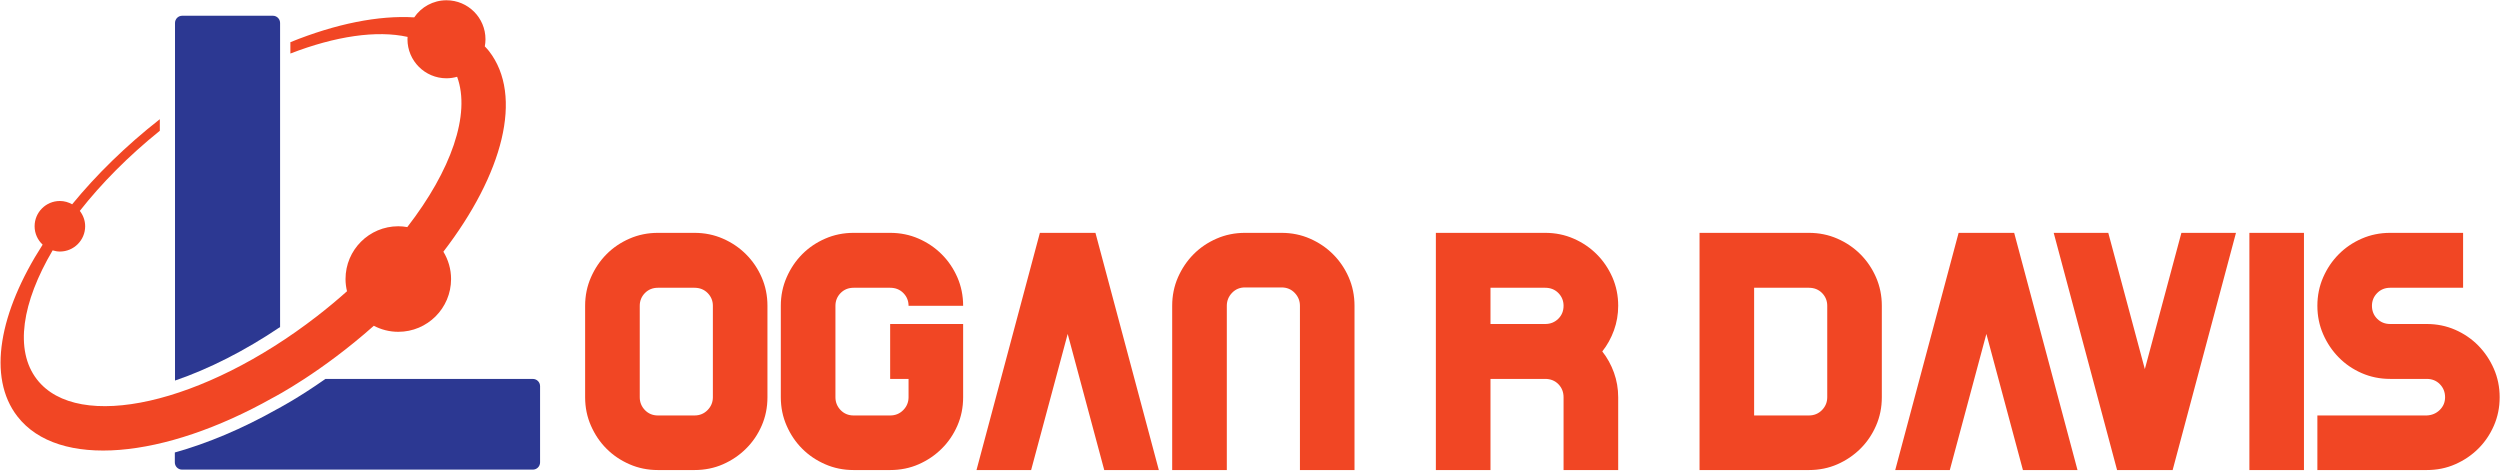 <svg width="2931" height="552" viewBox="0 0 2931 552" fill="none" xmlns="http://www.w3.org/2000/svg">
<path d="M328.374 26.922V383.407C287.23 411.171 244.737 432.678 205.176 446.161V26.922C205.176 22.239 208.96 18.458 213.642 18.458H319.908C324.591 18.458 328.374 22.239 328.374 26.922Z" fill="#2C3892"/>
<path d="M633.18 452.725V542.118C633.18 546.802 629.4 550.582 624.714 550.582H213.432C208.75 550.582 204.966 546.802 204.966 542.118V530.489C243.343 519.772 284.028 502.669 324.49 479.871C326.183 478.965 349.039 467.057 381.546 444.259H624.714C629.4 444.259 633.18 448.044 633.18 452.725Z" fill="#2C3892"/>
<path fill-rule="evenodd" clip-rule="evenodd" d="M573.349 59.961C571.82 57.978 570.073 56.213 568.385 54.383C568.882 51.678 569.178 48.901 569.178 46.048C569.178 20.79 548.706 0.318 523.448 0.318C507.714 0.318 493.846 8.268 485.616 20.364C444.035 17.817 393.771 27.82 340.445 49.455V62.777C393.352 42.297 441.736 35.245 477.857 43.265C477.801 44.19 477.719 45.11 477.719 46.048C477.719 71.305 498.193 91.78 523.448 91.78C527.788 91.78 531.964 91.138 535.938 90.01C552.068 133.989 528.951 199.795 477.521 266.237C474.081 265.642 470.569 265.271 466.961 265.271C432.786 265.271 405.09 292.971 405.09 327.144C405.09 332.087 405.729 336.86 406.827 341.467C395.686 351.408 383.976 361.176 371.714 370.673C238.499 473.841 91.461 507.018 43.299 444.825C16.725 410.515 25.846 354.324 61.709 293.522C64.418 294.337 67.231 294.909 70.204 294.909C86.572 294.909 99.84 281.639 99.84 265.271C99.84 258.455 97.448 252.255 93.579 247.249C118.731 215.222 150.371 183.118 187.376 153.313V139.74C147.389 171.082 112.812 205.079 84.596 239.515C80.32 237.118 75.457 235.637 70.204 235.637C53.837 235.637 40.569 248.903 40.569 265.271C40.569 273.805 44.226 281.439 49.997 286.844C-0.939 366.029 -15.244 442.17 20.377 488.163C68.435 550.194 192.402 538.082 319.685 466.445L319.785 466.397C322.362 465.061 376.548 436.762 438.272 381.932C446.85 386.435 456.6 389.015 466.961 389.015C501.136 389.015 528.833 361.318 528.833 327.144C528.833 315.398 525.501 304.456 519.818 295.102C589.609 204.287 614.005 112.462 573.349 59.961" fill="#F14624"/>
<path d="M686 465.741V358.503C686 346.625 688.28 335.5 692.84 325.129C697.364 314.795 703.432 305.785 711.044 298.099C718.657 290.413 727.648 284.308 738.019 279.785C748.353 275.262 759.459 273 771.338 273H814.2C826.115 273 837.239 275.262 847.573 279.785C857.907 284.308 866.917 290.413 874.603 298.099C882.326 305.785 888.449 314.795 892.973 325.129C897.496 335.5 899.758 346.625 899.758 358.503V465.741C899.758 477.656 897.496 488.781 892.973 499.115C888.449 509.448 882.326 518.422 874.603 526.034C866.917 533.684 857.944 539.77 847.684 544.293C837.387 548.817 826.225 551.078 814.2 551.078H771.338C759.459 551.078 748.353 548.817 738.019 544.293C727.648 539.77 718.657 533.684 711.044 526.034C703.432 518.422 697.364 509.448 692.84 499.115C688.28 488.781 686 477.656 686 465.741ZM750.045 358.503V465.741C750.045 471.551 752.067 476.571 756.113 480.8C760.195 484.993 765.27 487.089 771.338 487.089H814.2C820.304 487.089 825.416 484.993 829.535 480.8C833.691 476.571 835.768 471.551 835.768 465.741V358.503C835.768 352.693 833.727 347.71 829.645 343.554C825.563 339.435 820.415 337.376 814.2 337.376H771.338C765.27 337.376 760.195 339.435 756.113 343.554C752.067 347.71 750.045 352.693 750.045 358.503ZM915.424 465.741V358.503C915.424 346.625 917.704 335.5 922.265 325.129C926.788 314.795 932.856 305.785 940.468 298.099C948.081 290.413 957.073 284.308 967.443 279.785C977.777 275.262 988.883 273 1000.76 273H1043.62C1055.54 273 1066.66 275.262 1077 279.785C1087.33 284.308 1096.34 290.413 1104.03 298.099C1111.75 305.785 1117.87 314.795 1122.4 325.129C1126.92 335.5 1129.18 346.625 1129.18 358.503H1065.19C1065.19 352.693 1063.15 347.71 1059.07 343.554C1054.99 339.435 1049.84 337.376 1043.62 337.376H1000.76C994.694 337.376 989.619 339.435 985.537 343.554C981.492 347.71 979.469 352.693 979.469 358.503V465.741C979.469 471.551 981.492 476.571 985.537 480.8C989.619 484.993 994.694 487.089 1000.76 487.089H1043.62C1049.73 487.089 1054.84 484.993 1058.96 480.8C1063.11 476.571 1065.19 471.551 1065.19 465.741V444.227H1043.62V379.851H1129.18V444.227V465.741C1129.18 477.656 1126.92 488.781 1122.4 499.115C1117.87 509.448 1111.75 518.422 1104.03 526.034C1096.34 533.684 1087.37 539.77 1077.11 544.293C1066.81 548.817 1055.65 551.078 1043.62 551.078H1000.76C988.883 551.078 977.777 548.817 967.443 544.293C957.073 539.77 948.081 533.684 940.468 526.034C932.856 518.422 926.788 509.448 922.265 499.115C917.704 488.781 915.424 477.656 915.424 465.741ZM1208.89 551.078H1144.85L1219.15 273H1219.93H1283.53H1284.3L1358.61 551.078H1294.62L1251.76 391.491L1208.89 551.078ZM1438.32 551.078H1374.27V358.503C1374.27 346.625 1376.53 335.5 1381.06 325.129C1385.62 314.795 1391.7 305.785 1399.32 298.099C1406.93 290.413 1415.92 284.308 1426.29 279.785C1436.63 275.262 1447.73 273 1459.61 273H1502.47C1514.39 273 1525.51 275.262 1535.85 279.785C1546.18 284.308 1555.19 290.413 1562.88 298.099C1570.6 305.785 1576.72 314.795 1581.25 325.129C1585.77 335.5 1588.03 346.625 1588.03 358.503V551.078H1524.04V358.503C1524.04 352.693 1522 347.654 1517.92 343.388C1513.84 339.122 1508.69 336.989 1502.47 336.989H1459.61C1453.54 336.989 1448.47 339.122 1444.39 343.388C1440.34 347.654 1438.32 352.693 1438.32 358.503V551.078ZM1747.45 551.078H1683.41V273H1747.45H1811.61C1823.52 273 1834.65 275.262 1844.98 279.785C1855.32 284.308 1864.33 290.413 1872.01 298.099C1879.7 305.785 1885.82 314.795 1890.38 325.129C1894.9 335.5 1897.17 346.625 1897.17 358.503C1897.17 368.58 1895.51 378.178 1892.2 387.298C1888.89 396.419 1884.33 404.657 1878.52 412.012C1884.33 419.404 1888.89 427.678 1892.2 436.835C1895.51 446.029 1897.17 455.664 1897.17 465.741V551.078H1833.12V465.741C1833.12 459.673 1831.1 454.561 1827.05 450.405C1822.97 446.286 1817.82 444.227 1811.61 444.227H1747.45V551.078ZM1747.45 337.376V379.851H1811.61C1817.68 379.851 1822.79 377.81 1826.94 373.728C1831.06 369.646 1833.12 364.571 1833.12 358.503C1833.12 352.693 1831.1 347.71 1827.05 343.554C1822.97 339.435 1817.82 337.376 1811.61 337.376H1747.45ZM2056.53 551.078H1992.54V273H2056.53H2120.74C2132.66 273 2143.78 275.262 2154.12 279.785C2164.45 284.308 2173.46 290.413 2181.15 298.099C2188.83 305.785 2194.94 314.795 2199.46 325.129C2203.98 335.5 2206.25 346.625 2206.25 358.503V465.741C2206.25 477.656 2203.98 488.781 2199.46 499.115C2194.94 509.448 2188.83 518.422 2181.15 526.034C2173.46 533.684 2164.49 539.77 2154.23 544.293C2143.93 548.817 2132.77 551.078 2120.74 551.078H2056.53ZM2056.53 337.376V487.089H2120.74C2126.81 487.089 2131.92 484.993 2136.08 480.8C2140.2 476.571 2142.26 471.551 2142.26 465.741V358.503C2142.26 352.693 2140.23 347.71 2136.19 343.554C2132.11 339.435 2126.96 337.376 2120.74 337.376H2056.53ZM2285.96 551.078H2221.97L2296.27 273H2297.05H2360.65H2361.42L2435.67 551.078H2371.68L2328.82 391.491L2285.96 551.078ZM2482.06 551.078L2407.76 273H2471.75L2514.61 432.753L2557.47 273H2621.46L2547.21 551.078H2546.44H2482.84H2482.06ZM2701.17 551.078H2637.18V273H2701.17V551.078ZM2845.09 551.078H2716.89V487.089H2845.09C2851.16 486.831 2856.27 484.662 2860.43 480.58C2864.55 476.498 2866.61 471.551 2866.61 465.741C2866.61 459.673 2864.57 454.561 2860.48 450.405C2856.44 446.286 2851.31 444.227 2845.09 444.227H2802.23C2790.35 444.227 2779.23 441.965 2768.86 437.442C2758.52 432.919 2749.55 426.777 2741.94 419.017C2734.29 411.258 2728.2 402.211 2723.68 391.877C2719.16 381.506 2716.89 370.382 2716.89 358.503C2716.89 346.625 2719.16 335.5 2723.68 325.129C2728.2 314.795 2734.29 305.785 2741.94 298.099C2749.55 290.413 2758.52 284.308 2768.86 279.785C2779.23 275.262 2790.35 273 2802.23 273H2887.73V337.376H2802.23C2796.16 337.376 2791.09 339.435 2787.01 343.554C2782.92 347.71 2780.88 352.693 2780.88 358.503C2780.88 364.571 2782.92 369.646 2787.01 373.728C2791.09 377.81 2796.16 379.851 2802.23 379.851H2845.09C2856.97 379.851 2868.1 382.113 2878.47 386.636C2888.8 391.16 2897.81 397.32 2905.5 405.116C2913.18 412.949 2919.29 422.033 2923.81 432.367C2928.33 442.738 2930.6 453.862 2930.6 465.741C2930.6 477.656 2928.33 488.781 2923.81 499.115C2919.29 509.448 2913.18 518.422 2905.5 526.034C2897.81 533.684 2888.82 539.77 2878.52 544.293C2868.26 548.817 2857.12 551.078 2845.09 551.078Z" fill="#F14624"/>
</svg>
